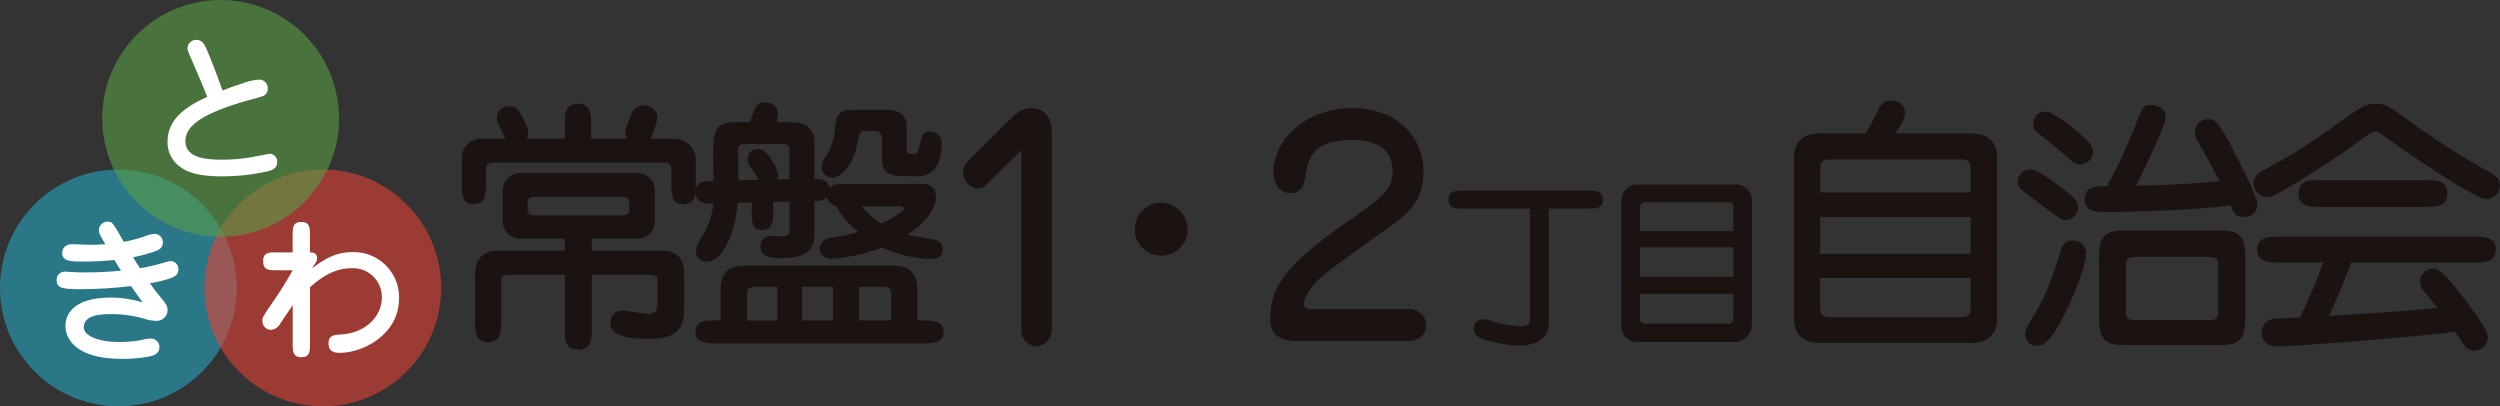 <?xml version="1.0" encoding="UTF-8"?>
<svg id="_グループ_6426" data-name="グループ 6426" xmlns="http://www.w3.org/2000/svg" xmlns:xlink="http://www.w3.org/1999/xlink" viewBox="0 0 456.78 74.24">
  <rect x="0" y="0" width="456.78" height="74.24" fill="#333333" stroke="none"/>
  <defs>
    <style>
      .cls-1 {
        clip-path: url(#clippath-2);
      }

      .cls-2 {
        fill: #259fb7;
      }

      .cls-2, .cls-3, .cls-4, .cls-5, .cls-6, .cls-7 {
        stroke-width: 0px;
      }

      .cls-3 {
        fill: #e34135;
      }

      .cls-4 {
        fill: #589c45;
      }

      .cls-5 {
        fill: none;
      }

      .cls-8 {
        clip-path: url(#clippath-1);
      }

      .cls-9 {
        opacity: .63;
      }

      .cls-10 {
        opacity: .6;
      }

      .cls-6 {
        fill: #1a1311;
      }

      .cls-11 {
        clip-path: url(#clippath);
      }

      .cls-12 {
        clip-path: url(#clippath-3);
      }

      .cls-7 {
        fill: #fff;
      }
    </style>
    <clipPath id="clippath">
      <rect class="cls-5" width="456.78" height="74.24"/>
    </clipPath>
    <clipPath id="clippath-1">
      <rect class="cls-5" y="30.97" width="43.27" height="43.27"/>
    </clipPath>
    <clipPath id="clippath-2">
      <rect class="cls-5" x="37.33" y="30.97" width="43.27" height="43.27"/>
    </clipPath>
    <clipPath id="clippath-3">
      <rect class="cls-5" x="18.67" width="43.28" height="43.28"/>
    </clipPath>
  </defs>
  <rect class="cls-5" width="456.78" height="74.24"/>
  <g class="cls-11">
    <path id="_パス_28570" data-name="パス 28570" class="cls-6" d="M340.87,24.37c.86-1.41,1.64-2.86,2.34-4.34.33-1.05,1.34-1.73,2.44-1.66,1.25-.09,2.34.85,2.44,2.11,0,.03,0,.06,0,.09,0,.88-.29,1.51-1.76,3.81h13.82c3.81,0,4.74,2.39,4.74,4.39v29.54c0,2.3-1.22,4.35-4.74,4.35h-27.64c-3.81,0-4.74-2.39-4.74-4.35v-29.54c0-2.34,1.22-4.39,4.74-4.39h8.35ZM332.57,35.17h27.49v-4.39c0-1.07-.34-1.66-1.81-1.66h-23.88c-1.42,0-1.81.59-1.81,1.66v4.39ZM332.57,46.4h27.49v-6.74h-27.49v6.74ZM360.06,50.79h-27.49v5.47c0,1.07.34,1.71,1.81,1.71h23.88c1.47,0,1.81-.64,1.81-1.71v-5.47Z"/>
    <path id="_パス_28571" data-name="パス 28571" class="cls-6" d="M377.68,35.07c1.61,1.27,2,1.9,2,2.83,0,1.26-1.01,2.29-2.28,2.3,0,0-.01,0-.02,0-.64,0-.88-.15-2.78-1.56-.54-.44-5.18-3.86-5.32-4-.39-.37-.6-.88-.59-1.42-.03-1.22.94-2.23,2.16-2.26.09,0,.19,0,.28.01,1.17,0,4.88,2.78,6.54,4.1M381.15,46.3c0,1.76-1.9,7.18-3.96,11.18-2.49,4.93-3.81,5.71-5.03,5.71-1.16.03-2.12-.89-2.15-2.05,0-.05,0-.1,0-.15,0-.68.15-.88,1.22-2.69,2.68-4.44,3.56-6.88,5.32-12.55.17-.99,1-1.74,2-1.81,1.29-.14,2.44.8,2.58,2.08,0,.09.01.18.01.26M381.29,25.64c.65.49,1.06,1.24,1.12,2.05.02,1.28-1.01,2.33-2.28,2.34-.02,0-.04,0-.06,0-.98,0-1.42-.44-2.3-1.27-.98-.98-3.52-2.93-5.37-4.44-.59-.36-.93-1.02-.88-1.71-.04-1.19.9-2.18,2.08-2.21.1,0,.21,0,.31.01.98,0,4.74,2.54,7.37,5.22M389.83,23.74c1.61-4.15,1.81-4.59,3.17-4.59s2.68.78,2.68,2.25c0,1.71-4.98,11.72-5.42,12.55,8.5-.2,11.52-.49,15.23-.88-.54-1.12-1.22-2.44-3.71-6.89-.44-.62-.71-1.34-.78-2.1.06-1.3,1.14-2.31,2.44-2.3,1.37,0,1.9.59,4.05,4.59,1.17,2.25,4.98,9.52,4.98,10.99,0,1.25-1.01,2.27-2.26,2.27-.11,0-.22,0-.33-.02-1.22,0-1.76-.54-2.34-2.1-5.08.78-17.04,1.22-22.56,1.22-2,0-4.1,0-4.1-2.34s2.15-2.39,4.1-2.39c1.83-3.31,3.45-6.73,4.83-10.25M383.53,46.73c0-4.59,2.15-4.59,5.27-4.59h16.11c3.17,0,5.32,0,5.32,4.59v11.72c0,4.59-2.15,4.59-5.32,4.59h-16.1c-3.12,0-5.27,0-5.27-4.59l-.02-11.72ZM388.41,56.65c0,1.51.29,1.86,1.95,1.86h13.04c1.61,0,1.9-.34,1.9-1.86v-7.81c0-1.56-.29-1.9-1.9-1.9h-13.02c-1.66,0-1.95.34-1.95,1.9l-.02,7.81Z"/>
    <path id="_パス_28572" data-name="パス 28572" class="cls-6" d="M442.18,23.49c4.16,2.94,8.48,5.65,12.93,8.11.83.49,1.66.98,1.66,2.2.03,1.39-1.06,2.54-2.44,2.59-2.25,0-15.53-9.18-19.34-11.96-.27-.24-.62-.37-.98-.39-.54,0-.88.24-1.71.83-4.96,3.67-10.13,7.04-15.48,10.11-1.47.83-1.85,1.03-2.64,1.03-1.37-.05-2.45-1.21-2.39-2.59,0-1.37.59-1.71,3.27-3.12,5.42-2.93,7.96-4.78,14.26-9.28,1.9-1.32,2.88-2.05,4.69-2.05,1.95,0,2.25.24,8.15,4.54M416.31,47.96c-1.61,0-3.91,0-3.91-2.34s2.29-2.39,3.91-2.39h35.79c1.61,0,3.91,0,3.91,2.39s-2.29,2.34-3.91,2.34h-22.51c-1.22,3.32-2.59,6.54-4.05,9.76,10.74-.68,11.91-.73,19.82-1.46-.44-.54-2.25-2.78-2.59-3.22-.38-.41-.59-.95-.59-1.51-.04-1.31,1-2.41,2.31-2.44.04,0,.09,0,.13,0,1.22,0,2.54,1.56,4.49,4.05,1.76,2.2,5.47,6.98,5.47,8.45-.02,1.33-1.07,2.41-2.39,2.49-.85.02-1.64-.43-2.05-1.17-.24-.34-1.32-1.95-1.56-2.3-4.74.73-29.2,2.68-32.13,2.68-.83,0-3.22,0-3.22-2.59.01-1.07.7-2.01,1.71-2.34.54-.15,1.03-.15,5.27-.34,1.61-3.27,3.03-6.62,4.25-10.06h-8.15ZM443.26,32.92c1.76,0,3.91,0,3.91,2.44s-2.15,2.44-3.91,2.44h-19.38c-1.76,0-3.91,0-3.91-2.44s2.15-2.44,3.91-2.44h19.39Z"/>
    <path id="_パス_28573" data-name="パス 28573" class="cls-6" d="M114.66,25.35c-.27-.36-.41-.81-.39-1.27,0-.44.05-.63.78-2.49.39-1.03.98-2.34,2.59-2.34.83,0,2.49.68,2.49,2.2-.24,1.35-.67,2.67-1.27,3.91h4.35c2-.02,3.69,1.48,3.91,3.47v4.58c0,2.1,0,3.91-2.2,3.91s-2.25-1.56-2.25-3.91v-2.39c0-1.32-.98-1.32-1.66-1.32h-30.57c-.68,0-1.66,0-1.66,1.32v2.39c0,2.05,0,3.86-2.25,3.86s-2.15-1.85-2.15-3.86v-4.34c-.13-1.92,1.32-3.58,3.24-3.71.16-.01.31-.01.47,0h4.25c-.15-.39-.98-2.15-1.17-2.49-.24-.38-.37-.82-.39-1.27-.04-1.18.89-2.16,2.07-2.2.06,0,.12,0,.18,0,1.46,0,1.95.98,2.64,2.49.46.72.75,1.54.83,2.39,0,.37-.09.74-.24,1.07h6.93v-2.49c0-1.85,0-3.91,2.39-3.91s2.44,2.05,2.44,3.91v2.49h6.64ZM108.12,45.81h12.84c4.05,0,4.05,3.08,4.05,4.74v5.57c0,3.76-1.02,5.81-6.59,5.81-6.74,0-6.88-2.05-6.88-2.93-.06-1.18.85-2.19,2.03-2.25,0,0,.01,0,.02,0,.73,0,4.05.59,4.69.59,1.85,0,1.85-1.03,1.85-2.2v-4.05c0-.88-.93-.88-1.56-.88h-10.45v9.77c0,1.86,0,3.91-2.49,3.91s-2.44-2.1-2.44-3.91v-9.77h-10.01c-.83,0-1.61,0-1.61,1.37v7.03c0,1.81,0,3.91-2.39,3.91s-2.39-2.1-2.39-3.91v-8.06c0-1.66.24-4.74,4.15-4.74h12.26v-2.2h-8.06c-1.76.05-3.22-1.33-3.28-3.08,0-.1,0-.19,0-.29v-5.27c-.09-1.77,1.27-3.28,3.04-3.37.08,0,.16,0,.23,0h21.24c1.76-.05,3.22,1.33,3.28,3.08,0,.1,0,.19,0,.29v5.27c.11,1.75-1.23,3.26-2.98,3.37-.1,0-.19,0-.29,0h-8.25v2.2ZM98.11,35.94c-.59,0-1.71,0-1.71.88v1.71c0,.83,1.12.83,1.71.83h15.14c.54,0,1.71,0,1.71-.83v-1.71c0-.88-1.17-.88-1.71-.88h-15.14Z"/>
    <path id="_パス_28574" data-name="パス 28574" class="cls-6" d="M137.37,37.02l-2.59.05c-.34,4.83-2.54,10.74-5.57,10.74-1.05.08-1.96-.7-2.05-1.74,0-.07,0-.14,0-.21,0-.68.1-.93,1.32-3.03,1.07-1.69,1.69-3.62,1.81-5.61-1.07,0-3.22.05-3.22-2.1,0-2,1.71-2.05,3.32-2.1,0-.68-.1-3.81-.1-4.74,0-4.2.34-5.96,3.96-5.96h2.78c1.07-3.17,1.22-3.61,2.83-3.61,1.14-.1,2.15.74,2.25,1.88.01.12.01.24,0,.37,0,.46-.06.93-.2,1.37h2.59c1.07,0,4.3,0,4.3,3.81v6.54c.88,0,2.34,0,2.83,1.61.73-.68.98-.68,3.17-.68h13.62c1.9,0,2.59.98,2.59,2.34,0,2.59-2.54,5.18-5.23,6.98.73.15,4.4.68,5.13.93.81.16,1.37.89,1.32,1.71,0,1.76-1.61,1.76-2.2,1.76-3.05-.12-6.06-.83-8.84-2.1-2.94,1.1-6.01,1.79-9.13,2.05-1.17,0-2.29-.59-2.29-1.81.04-1.09.91-1.96,2-2,1.7-.24,3.38-.6,5.03-1.08-1.76-1.51-3.37-3.17-3.91-4.74-.89-.1-1.63-.74-1.85-1.61-.49.44-.78.68-2.25.68v5.7c0,2-.05,4.74-6.05,4.74-1.27,0-3.81,0-3.81-2.15-.02-1.03.8-1.89,1.83-1.91.09,0,.18,0,.27.01.29,0,1.51.05,1.76.05,1.46,0,1.46-.39,1.46-1.42v-4.89l-2.98.05v1.76c0,1.61,0,3.37-2.05,3.37-1.86,0-1.86-1.47-1.86-3.47v-1.56ZM168.56,58.55c1.61,0,3.86,0,3.86,2.1s-2.25,2.1-3.86,2.1h-37.65c-1.66,0-3.86,0-3.86-2.1.01-.72.4-1.39,1.02-1.76.44-.29,1.03-.39,3.61-.34v-5.61c0-4.3,2.88-4.4,4.88-4.4h26.17c2.2,0,4.88.24,4.88,4.4v5.61h.93ZM136.29,26.33c-.98,0-1.42.15-1.42,1.22,0,.39.05,4.54.05,5.37l3.71-.05c-.48-.84-1-1.66-1.56-2.44-.32-.38-.5-.87-.49-1.37-.02-1.01.78-1.84,1.79-1.85.02,0,.04,0,.06,0,2.1,0,3.76,4,3.76,4.88,0,.23-.06.47-.15.68l2.2-.05v-4.93c0-1.22-.2-1.47-1.42-1.47h-6.54ZM142.05,52.4h-3.86c-1.61,0-1.71.59-1.71,1.42v4.74h5.57v-6.15ZM152.21,52.4h-5.66v6.15h5.66v-6.15ZM166.08,32.19c-3.37,0-4.93-.2-4.93-3.37v-3.32c0-1.56-.83-1.56-1.51-1.56h-1.27c-1.17,0-1.27,0-1.71,2.2-.93,4.69-3.37,6.3-4.54,6.3-1.07.03-1.97-.79-2.05-1.86.04-.69.32-1.34.78-1.85,1.07-1.69,1.67-3.62,1.76-5.61.2-2.64,1.27-3.03,3.22-3.03h6.4c3.03,0,3.42,1.95,3.42,3.03v4.05q0,.93.68.93c1.17,0,1.32,0,1.56-1.07.63-2.49.73-3.03,2.1-3.03,1.19.06,2.11,1.07,2.05,2.26,0,.01,0,.03,0,.04,0,1.32-.15,5.91-4.39,5.91h-1.57ZM156.99,58.55h5.86v-4.73c0-.83-.1-1.42-1.71-1.42h-4.15v6.15ZM157.48,37.7c.99,1.23,2.15,2.3,3.47,3.17,1.71-.78,4.2-2.15,4.2-2.78,0-.34-.44-.39-.73-.39h-6.93Z"/>
    <path id="_パス_28575" data-name="パス 28575" class="cls-6" d="M186.63,27.41l-5.96,5.86c-.83.85-1.17,1.16-2.1,1.16-1.63-.21-2.77-1.69-2.57-3.32.06-.48.24-.93.51-1.33l7.81-7.76c1.02-1,2.34-2.27,4.15-2.27,2.15,0,3.71,1.64,3.71,4.28v36.13c.07,1.62-1.17,3-2.78,3.12-1.62-.08-2.86-1.46-2.79-3.07,0-.01,0-.03,0-.04V27.41Z"/>
    <path id="_パス_28576" data-name="パス 28576" class="cls-6" d="M217,42.25c-.21,2.67-2.54,4.66-5.21,4.45s-4.66-2.54-4.45-5.21c.2-2.52,2.3-4.47,4.83-4.47,2.77.1,4.94,2.43,4.83,5.2,0,0,0,.02,0,.02"/>
    <path id="_パス_28577" data-name="パス 28577" class="cls-6" d="M237.36,62.33c-4.88,0-5.27-2.32-5.27-4.22,0-5.02,2.2-9.35,13.33-17.06,7.37-5.12,9.03-6.28,9.03-9.83,0-5.33-5.37-5.65-7.27-5.65-5.76,0-7.86,1.85-8.5,5.76-.29,2.01-.64,3.96-2.93,3.96-1.86,0-3.08-1.58-3.08-3.75,0-5.86,5.76-11.78,14.4-11.78s13.04,5.71,13.04,11.57-3.37,8.08-7.23,10.83c-7.57,5.44-8.55,6.13-10.3,7.5-3.61,2.75-4.39,5.28-4.39,5.81,0,.74.59,1,1.46,1h17.72c1.69-.09,3.13,1.21,3.22,2.9,0,.02,0,.04,0,.05,0,2.38-2.39,2.9-3.22,2.9h-20.01Z"/>
    <g id="_グループ_6416" data-name="グループ 6416" class="cls-9">
      <g id="_グループ_6415" data-name="グループ 6415">
        <g class="cls-8">
          <g id="_グループ_6414" data-name="グループ 6414">
            <path id="_パス_28578" data-name="パス 28578" class="cls-2" d="M43.27,52.61c0,11.95-9.69,21.63-21.63,21.63S0,64.55,0,52.61c0-11.95,9.69-21.63,21.63-21.63,11.95,0,21.63,9.69,21.64,21.63"/>
          </g>
        </g>
      </g>
    </g>
    <g id="_グループ_6419" data-name="グループ 6419" class="cls-10">
      <g id="_グループ_6418" data-name="グループ 6418">
        <g class="cls-1">
          <g id="_グループ_6417" data-name="グループ 6417">
            <path id="_パス_28579" data-name="パス 28579" class="cls-3" d="M80.6,52.61c0,11.95-9.69,21.63-21.63,21.63s-21.63-9.69-21.63-21.63,9.69-21.63,21.63-21.63c11.95,0,21.63,9.69,21.64,21.63"/>
          </g>
        </g>
      </g>
    </g>
    <g id="_グループ_6422" data-name="グループ 6422" class="cls-10">
      <g id="_グループ_6421" data-name="グループ 6421">
        <g class="cls-12">
          <g id="_グループ_6420" data-name="グループ 6420">
            <path id="_パス_28580" data-name="パス 28580" class="cls-4" d="M51.13,2.9c10.35,5.97,13.89,19.21,7.92,29.55-5.97,10.35-19.21,13.89-29.55,7.92-10.35-5.97-13.89-19.2-7.92-29.55C27.55.47,40.78-3.07,51.13,2.9"/>
          </g>
        </g>
      </g>
    </g>
    <path id="_パス_28581" data-name="パス 28581" class="cls-7" d="M35.63,12.33c-1.03-2.32-1.38-3.1-1.38-3.5.02-.87.74-1.57,1.61-1.55,0,0,.02,0,.02,0,1.06,0,1.46.8,1.86,1.69.69,1.55,1.89,4.67,2.92,7.57,1.15-.48,2.33-.9,3.53-1.26.97-.4,1.99-.65,3.04-.72.85-.09,1.6.53,1.69,1.37,0,.1.01.19,0,.29.01.57-.32,1.08-.83,1.32-.92.31-1.86.58-2.81.8-7.77,2.24-11.41,4.41-11.41,7.43,0,3.18,3.99,3.41,6.82,3.41,2.2-.01,4.39-.24,6.54-.69.12-.03,1.92-.4,2.01-.4.77,0,1.4.62,1.41,1.39,0,.04,0,.09,0,.13,0,.97-.57,1.4-1.83,1.72-2.72.59-5.5.89-8.29.89-2.41,0-5.48-.2-7.43-1.6-1.6-1.04-2.55-2.85-2.49-4.76,0-4.01,3.21-6.34,7.25-8.17-.52-1.35-1.55-3.84-2.24-5.36"/>
    <path id="_パス_28582" data-name="パス 28582" class="cls-7" d="M18.06,42.07c.01-.88.73-1.58,1.61-1.58.86,0,.95.2,2.95,3.7,1.21-.23,2.41-.54,3.58-.92.63-.29,1.31-.47,2.01-.54.84-.02,1.53.65,1.55,1.49,0,.04,0,.08,0,.12,0,.94-.69,1.35-1.66,1.66-1.24.42-2.5.76-3.78,1,.17.32,1.06,1.72,1.26,2.01,1.32-.22,2.62-.52,3.9-.89.17-.06,1.49-.43,1.63-.43.81-.01,1.48.63,1.49,1.44,0,.04,0,.07,0,.11,0,1-.72,1.38-1.92,1.75-1.08.33-2.18.59-3.3.77.83,1.18,1.15,1.55,1.89,2.47,1,1.2,1.35,1.66,1.35,2.49-.03,1.08-.94,1.93-2.02,1.9-.04,0-.09,0-.13,0-.66-.02-1.32-.13-1.95-.34-2.01-.6-4.1-.9-6.19-.89-1.75,0-5.02.09-5.02,2.41,0,1.61,2.78,2.69,6.42,2.69,1.31,0,2.61-.1,3.9-.32.63-.18,1.27-.29,1.92-.32.86-.01,1.56.67,1.58,1.52,0,.02,0,.03,0,.05,0,1.26-1.15,1.55-1.72,1.69-1.7.32-3.43.48-5.16.46-8.2,0-10.29-3.53-10.29-6.02,0-1.35.57-5.19,8.4-5.19,1.94.02,3.88.32,5.73.89-.43-.57-.92-1.2-2.15-2.98-3.14.38-6.3.57-9.46.57-3.1,0-4.13-.26-4.13-1.63-.06-.81.55-1.52,1.36-1.58.07,0,.14,0,.22,0,.06,0,1.29.08,1.43.08.77.06,1.52.06,2.38.06,2.13,0,4.25-.1,6.36-.32-.32-.49-.8-1.29-1.2-1.95-1.91.2-3.82.29-5.74.29-2.09,0-3.81,0-3.81-1.58,0-.11,0-1.6,1.89-1.6.49,0,2.7.12,3.16.12,1.06,0,2.01-.06,2.84-.12-1.06-1.81-1.17-2.01-1.17-2.55"/>
    <path id="_パス_28583" data-name="パス 28583" class="cls-7" d="M57.03,49.01c2.01-1.46,4.04-2.95,7.43-2.95,4.56-.11,8.35,3.51,8.46,8.07,0,.11,0,.22,0,.33,0,6.74-6.68,10.01-10.81,10.01-.63,0-2.09,0-2.09-1.75,0-1.49,1.12-1.55,2.27-1.61,4.42-.23,7.48-3.24,7.48-6.74.06-2.91-2.25-5.31-5.15-5.37-.16,0-.31,0-.47.01-2.04,0-4.5.72-7.51,3.47v10.46c0,1.2,0,2.32-1.58,2.32s-1.58-1.12-1.58-2.32v-7.17l-2.21,3.24c-.32.72-1,1.2-1.78,1.26-.88-.03-1.56-.76-1.55-1.63,0-.63.14-.86,1.46-2.81,1.48-2.07,2.84-4.22,4.07-6.45h-3.1c-1.18,0-2.29,0-2.29-1.66s1.18-1.61,2.29-1.61h3.1v-3.24c0-1.17,0-2.32,1.58-2.32s1.58,1.15,1.58,2.32v3.24c.43,0,1.32.03,1.32,1.09-.02.36-.16.71-.4.97l-.52.83Z"/>
    <path id="_パス_28584" data-name="パス 28584" class="cls-6" d="M282.97,59.25c0,3.41-3.77,3.9-5.47,3.9-2.03,0-6.22-.85-7.37-1.57-.53-.27-.85-.82-.85-1.41-.07-.96.65-1.79,1.61-1.87.62.04,1.23.18,1.8.43,1.64.52,3.35.82,5.08.88.75,0,1.77-.16,1.77-1.11v-20.38h-12.25c-1.24,0-2.62,0-2.62-1.64s1.38-1.64,2.62-1.64h22.96c1.28,0,2.62,0,2.62,1.64s-1.34,1.64-2.62,1.64h-7.28v21.13Z"/>
    <path id="_パス_28585" data-name="パス 28585" class="cls-6" d="M316.94,33.73c1.59-.14,3,1.03,3.14,2.62.01.15.02.31,0,.46v22.47c0,1.78-1.44,3.21-3.21,3.21-.05,0-.11,0-.16,0h-17.33c-1.58.15-2.99-1.01-3.14-2.59-.01-.15-.02-.3,0-.46v-22.7c-.08-1.59,1.15-2.95,2.74-3.03.16,0,.31,0,.47.01h17.5ZM316.71,42.25v-4.39c0-.29,0-.92-.85-.92h-15.33c-.47-.02-.86.34-.88.8,0,.03,0,.05,0,.08v4.42h17.07ZM299.65,50.57h17.07v-5.38h-17.07v5.38ZM299.65,53.68v4.72c.02.41.37.73.79.72h15.43c.72,0,.85-.56.85-1.11v-4.32h-17.07Z"/>
  </g>
</svg>